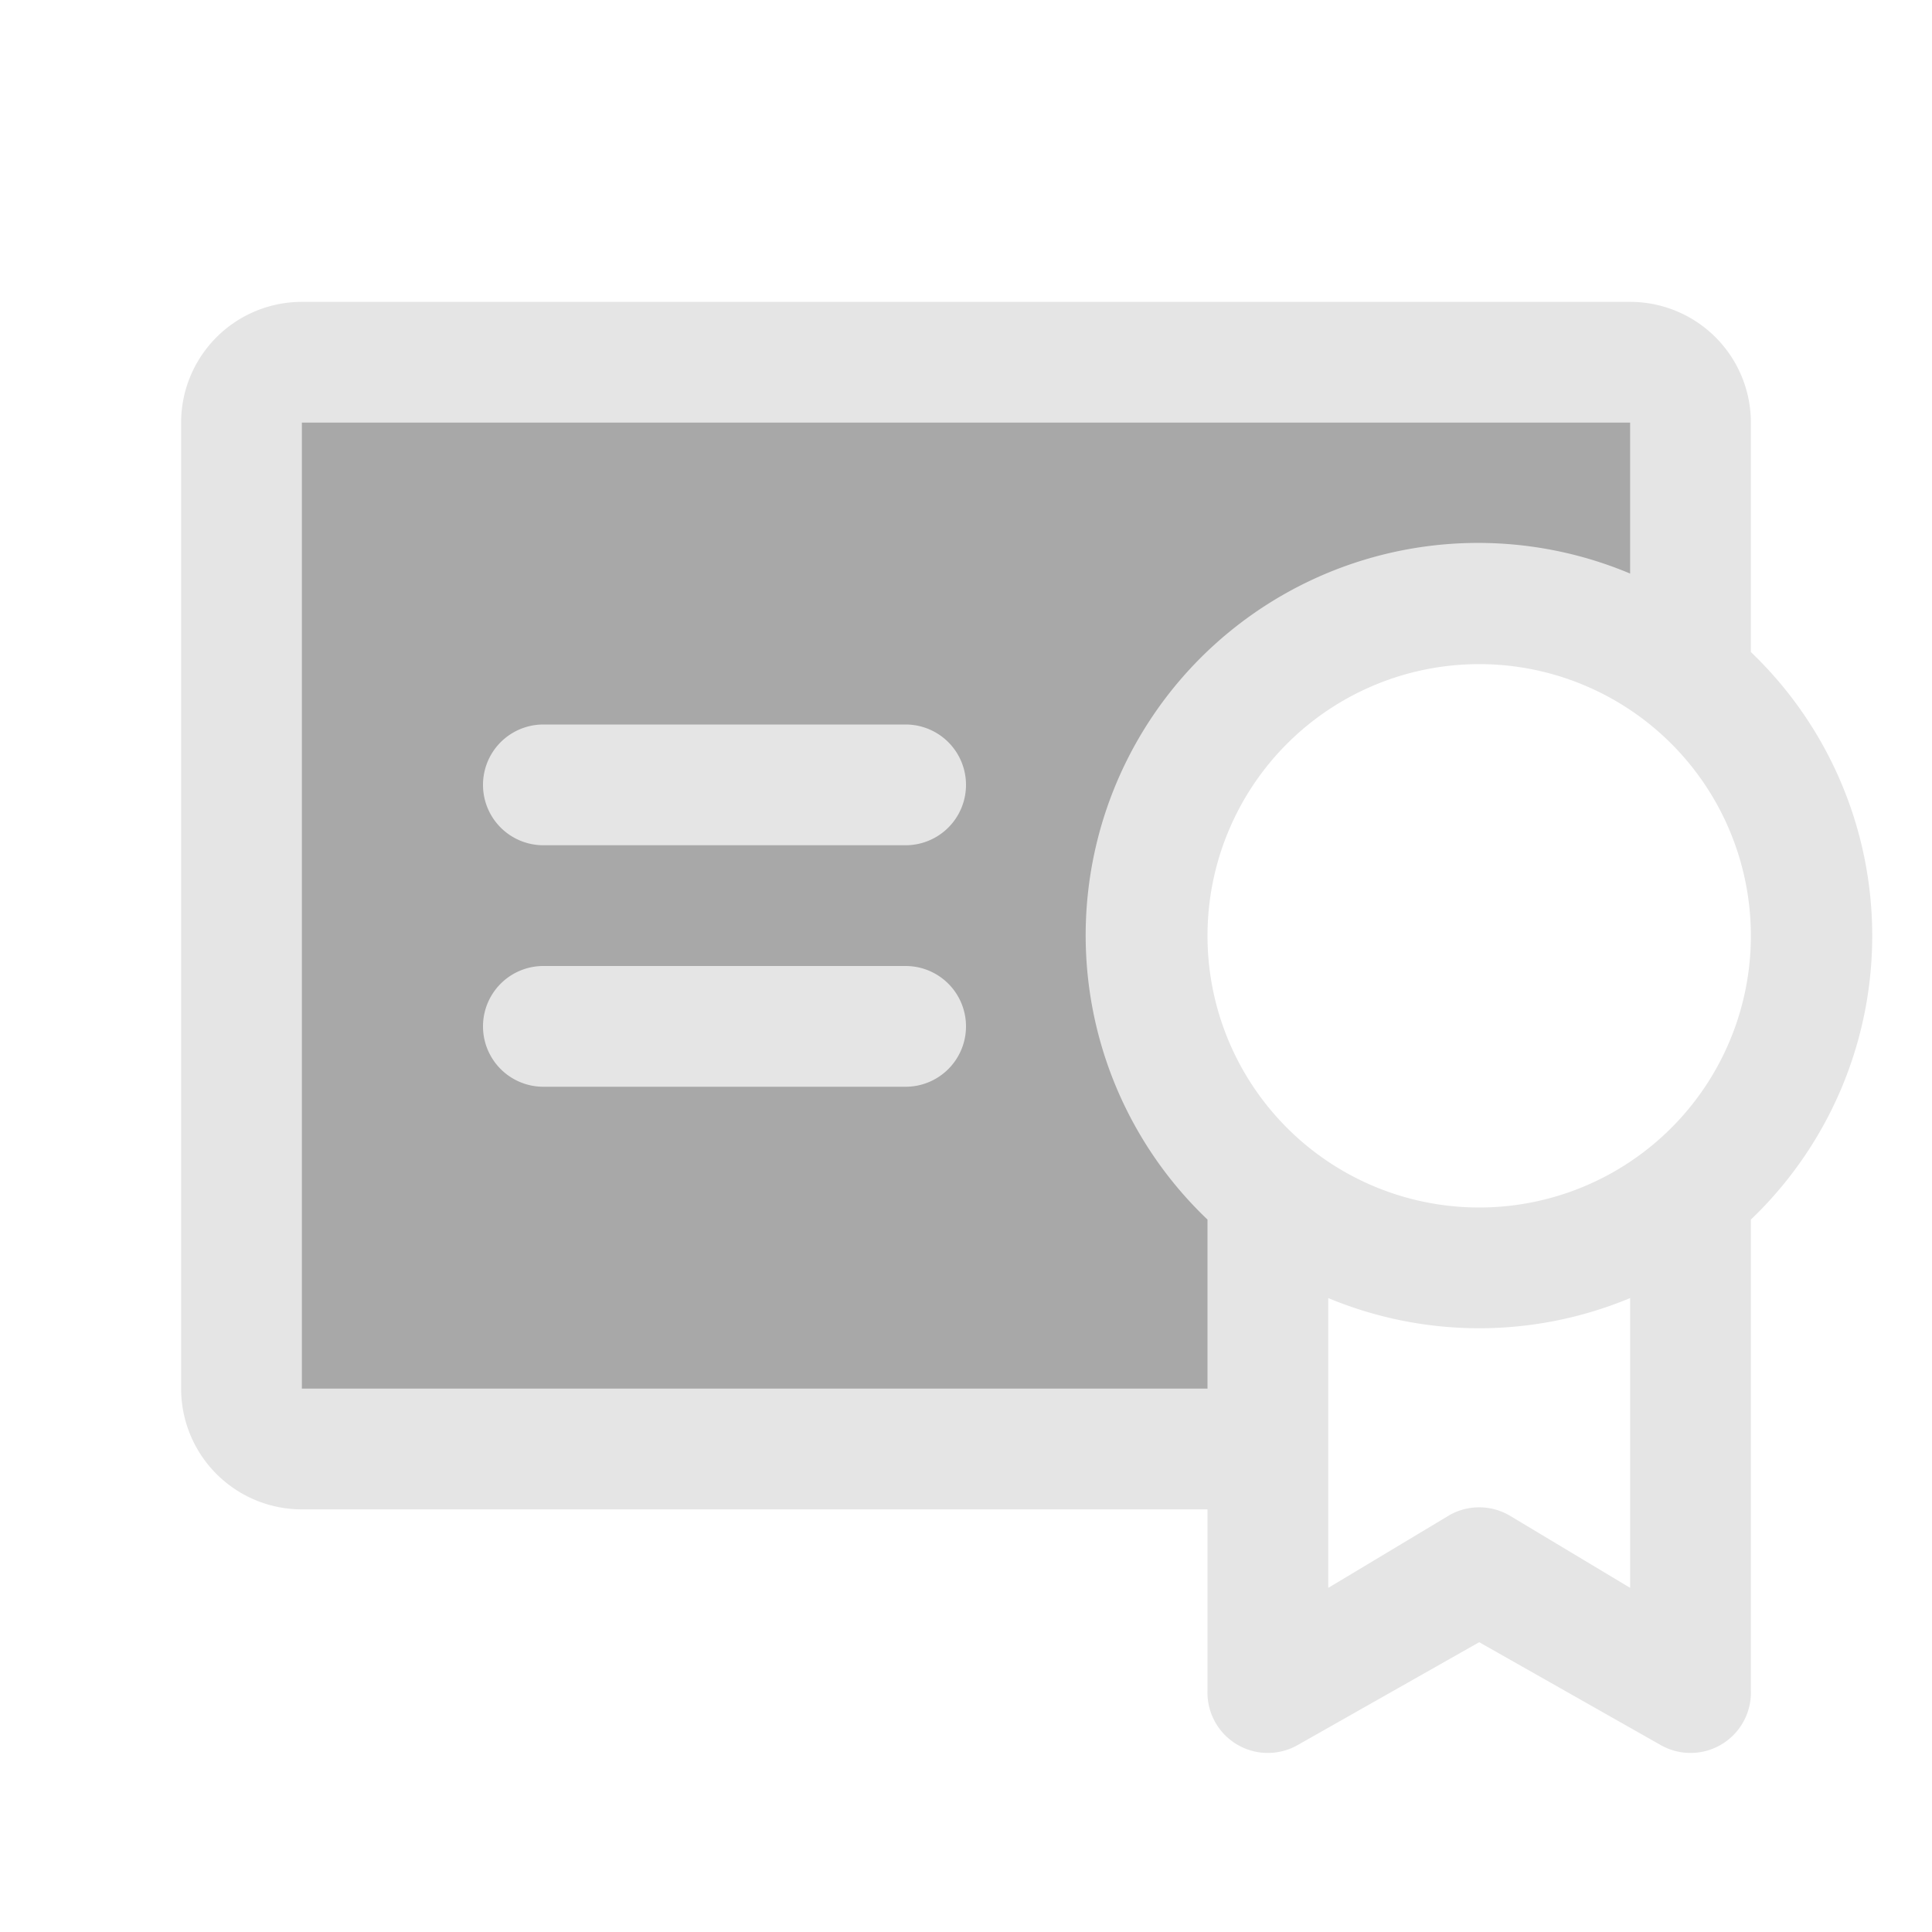 <svg xmlns="http://www.w3.org/2000/svg" width="32" height="32" fill="none" viewBox="0 0 32 32"><path fill="#525252" d="M28 7v4.3a5.5 5.5 0 1 0-7 8.4V24H5a1 1 0 0 1-1-1V7a1 1 0 0 1 1-1h22a1 1 0 0 1 1 1Z" opacity=".5"/><path fill="#E5E5E5" d="M16 17a1 1 0 0 1-1 1H9a1 1 0 0 1 0-2h6a1 1 0 0 1 1 1Zm-1-5H9a1 1 0 0 0 0 2h6a1 1 0 0 0 0-2Zm14 8.2V28a1 1 0 0 1-1.5.9l-3-1.7-3 1.7A1 1 0 0 1 20 28v-3H5a2 2 0 0 1-2-2V7a2 2 0 0 1 2-2h22a2 2 0 0 1 2 2v3.8a6.5 6.5 0 0 1 0 9.4ZM20 23v-2.8a6.5 6.5 0 0 1 7-10.7V7H5v16h15Zm7-1.5a6.5 6.5 0 0 1-5 0v4.8l2-1.2a1 1 0 0 1 1 0l2 1.2v-4.8Zm2-6a4.5 4.5 0 1 0-9 0 4.5 4.5 0 0 0 9 0Z"/></svg>